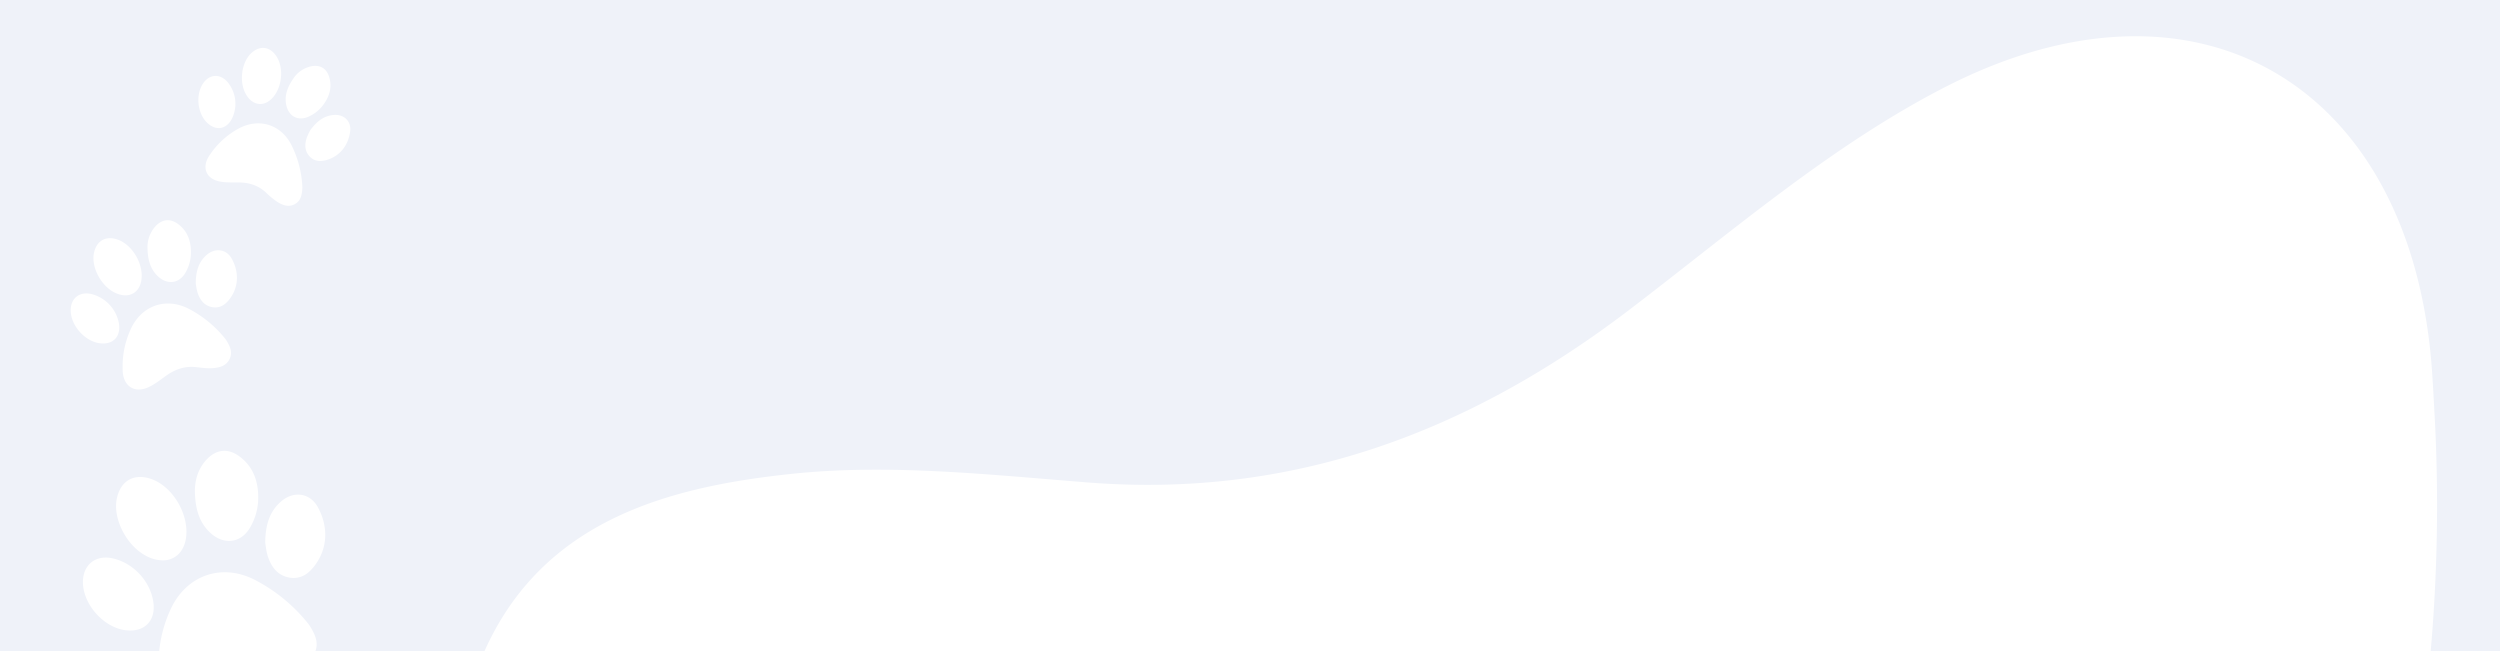 <?xml version="1.0" encoding="UTF-8"?> <svg xmlns="http://www.w3.org/2000/svg" xmlns:xlink="http://www.w3.org/1999/xlink" width="1920" height="500" viewBox="0 0 1920 500"><rect x="0" y="0" width="1920" height="500" fill="#333333" stroke="none"/><defs><clipPath id="clip-path"><rect id="Rectangle_871" data-name="Rectangle 871" width="124.725" height="134.397" fill="#fff"></rect></clipPath><clipPath id="clip-path-2"><rect id="Rectangle_871-2" data-name="Rectangle 871" width="113.934" height="122.77" fill="#fff"></rect></clipPath><clipPath id="clip-LAL-Footer-1920x500"><rect width="1920" height="500"></rect></clipPath></defs><g id="LAL-Footer-1920x500" clip-path="url(#clip-LAL-Footer-1920x500)"><rect width="1920" height="500" fill="#fff"></rect><rect id="Rectangle_892" data-name="Rectangle 892" width="1920" height="500" fill="#eff2f9"></rect><path id="Intersection_1" data-name="Intersection 1" d="M-8047.893-6135.208c44.949-100.185,140.29-126.024,236.3-136.12,74.687-7.854,151.588.723,227.137,6.656,157.215,12.349,292.436-38.6,415.763-132.612,78.913-60.155,155.709-126.636,243.134-171.353,194.417-99.434,357.505-.465,373.268,217.235.947,13.059,1.534,26.142,2.291,39.213a1279.238,1279.238,0,0,1-3.221,176.98Z" transform="translate(8420 6635.209)" fill="#fff" stroke="rgba(0,0,0,0)" stroke-miterlimit="10" stroke-width="1"></path><g id="Group_2277" data-name="Group 2277" transform="translate(33.786 224.368) rotate(-42)"><g id="Group_2134" data-name="Group 2134" transform="translate(0 0)" clip-path="url(#clip-path)"><path id="Path_2038" data-name="Path 2038" d="M5.735,21.094A68.4,68.4,0,0,1,30.478,3.055c18.214-7.83,36.407-.2,43.39,18.223a87.116,87.116,0,0,1,5.476,34.938,18.75,18.75,0,0,1-.243,2.56c-.923,5.045-2.292,9.911-7.586,12.132-5.653,2.371-10.442-.254-14.647-3.539-3.233-2.526-5.93-5.782-8.674-8.882-5.71-6.452-12.958-9.582-21.373-10.567-5.384-.631-10.926-.933-16.059-2.493-11.415-3.471-14.068-13.55-6.425-22.7.458-.549.932-1.086,1.4-1.628" transform="translate(0.18 62.575)" fill="#fff"></path><path id="Path_2039" data-name="Path 2039" d="M8.458,8.631A23.917,23.917,0,0,1,24.475.071C31.915-.563,36.928,3.06,38.434,10.412c2,9.783-2.139,17.8-8.714,24.373a31.324,31.324,0,0,1-11.936,7.148C8.225,45.116.65,39.512.044,29.385-.42,21.645,2.83,15.23,8.458,8.631" transform="translate(73.086 19.616)" fill="#fff"></path><path id="Path_2040" data-name="Path 2040" d="M26.292,40.379C17.582,50.56,6,48.413,1.482,35.78-2.413,24.893,1.672,9.723,10.2,3.394c7.94-5.891,16.109-4,20.715,4.8,4.847,9.257,2.8,23.508-4.627,32.189" transform="translate(38.329 0)" fill="#fff"></path><path id="Path_2041" data-name="Path 2041" d="M5.641,10.58C11.86,3.8,18.354-.327,26.888.02,35.325.364,40.743,6.948,38.8,15.169c-2.5,10.612-9.787,19.254-21.331,21.689-5.6,1.182-11.013.684-14.77-4.293-3.772-5-3.177-10.518-.772-15.869a49.21,49.21,0,0,1,3.71-6.116" transform="translate(85.528 62.356)" fill="#fff"></path><path id="Path_2042" data-name="Path 2042" d="M5.579,5.191c6.176-7.278,15.055-6.856,20.51.975a28.523,28.523,0,0,1,.694,30.772c-5.554,8.764-14.492,9.45-21.208,1.627-7.436-8.661-7.434-24.61,0-33.375" transform="translate(0 19.28)" fill="#fff"></path></g></g><g id="Group_2278" data-name="Group 2278" transform="translate(148.574 42.336) rotate(-6)"><g id="Group_2134-2" data-name="Group 2134" transform="translate(0 0)" clip-path="url(#clip-path-2)"><path id="Path_2038-2" data-name="Path 2038" d="M5.239,19.269a62.485,62.485,0,0,1,22.6-16.478C44.479-4.362,61.1,2.605,67.477,19.437a79.579,79.579,0,0,1,5,31.915,17.131,17.131,0,0,1-.222,2.339c-.843,4.609-2.094,9.054-6.93,11.082-5.164,2.166-9.539-.232-13.38-3.233a62.573,62.573,0,0,1-7.924-8.114c-5.216-5.894-11.837-8.753-19.524-9.653-4.919-.576-9.98-.852-14.669-2.278C-.6,38.326-3.02,29.119,3.962,20.756c.419-.5.851-.992,1.277-1.487" transform="translate(0.164 57.162)" fill="#fff"></path><path id="Path_2039-2" data-name="Path 2039" d="M7.727,7.884A21.848,21.848,0,0,1,22.358.065c6.8-.58,11.376,2.73,12.751,9.446,1.83,8.936-1.954,16.262-7.96,22.264a28.614,28.614,0,0,1-10.9,6.529C7.514,41.213.594,36.094.04,26.843c-.424-7.07,2.545-12.93,7.687-18.958" transform="translate(66.763 17.919)" fill="#fff"></path><path id="Path_2040-2" data-name="Path 2040" d="M24.017,36.886c-7.956,9.3-18.534,7.339-22.663-4.2C-2.2,22.739,1.528,8.882,9.322,3.1,16.575-2.281,24.036-.554,28.244,7.481c4.428,8.456,2.556,21.474-4.227,29.4" transform="translate(35.012 0)" fill="#fff"></path><path id="Path_2041-2" data-name="Path 2041" d="M5.153,9.665C10.834,3.468,16.766-.3,24.561.019c7.707.314,12.657,6.329,10.885,13.838-2.288,9.694-8.94,17.588-19.485,19.813-5.119,1.08-10.06.625-13.492-3.921-3.445-4.564-2.9-9.608-.7-14.5A44.952,44.952,0,0,1,5.153,9.665" transform="translate(78.128 56.961)" fill="#fff"></path><path id="Path_2042-2" data-name="Path 2042" d="M5.1,4.742c5.642-6.649,13.752-6.263,18.736.891a26.055,26.055,0,0,1,.634,28.11c-5.074,8.006-13.238,8.632-19.373,1.487C-1.7,27.317-1.7,12.748,5.1,4.742" transform="translate(0 17.612)" fill="#fff"></path></g></g><path id="Intersection_2" data-name="Intersection 2" d="M-10663.714-7392a99.531,99.531,0,0,1,8.731-32.037c12.095-26.249,39.24-35.734,64.78-22.584a126.987,126.987,0,0,1,40.011,32.508,27.009,27.009,0,0,1,2.236,3.01c3.671,5.959,6.764,12.13,4.218,19.1Zm-26.036-16.006c-8.218-1.061-16.2-5.879-22.207-12.517l-.131-.144c-5.979-6.67-9.967-15.15-10.213-23.5-.408-13.908,9.623-22.113,23.172-18.949,15.432,3.6,28.122,17.07,30.767,32.659,1.356,7.975-.593,14.39-4.979,18.342-3.106,2.8-7.433,4.354-12.675,4.354A29.2,29.2,0,0,1-10689.75-7408.007Zm125.707-40.458c-8.957-1.735-13.7-8.3-16.314-16.439-1.2-3.728-1.491-7.745-1.946-10.246.119-13.413,3.132-24.216,12.717-32.164,9.475-7.858,21.77-6.009,27.685,4.789,7.639,13.941,8.18,30.4-1.952,44.3a33.439,33.439,0,0,1-4.569,5.17,17.592,17.592,0,0,1-12.011,4.945A18.979,18.979,0,0,1-10564.043-7448.465Zm-110.142-16.84c-14.84-7.994-25.21-28.415-22.141-43.6,1.1-5.427,3.352-9.645,6.483-12.492l.13-.116c5.011-4.467,12.222-5.474,20.5-2.4,14.279,5.3,25.962,22.738,26.385,39.386.211,8.327-2.331,14.734-6.651,18.626a16.969,16.969,0,0,1-11.595,4.267A27.881,27.881,0,0,1-10674.185-7465.3Zm48.992-18.177c-8.053-7.934-10.79-18.053-11.128-30.691-.125-8.267,2.038-17.462,9-24.9,7.441-7.942,16.407-8.908,25.21-2.412,11.713,8.643,15.048,21.371,14.333,34.9a45.671,45.671,0,0,1-5.958,19.387,23.958,23.958,0,0,1-4.759,6.034,17.135,17.135,0,0,1-11.589,4.6C-10615.179-7476.554-10620.5-7478.856-10625.192-7483.481Z" transform="translate(10786 7892)" fill="#fff"></path></g></svg> 